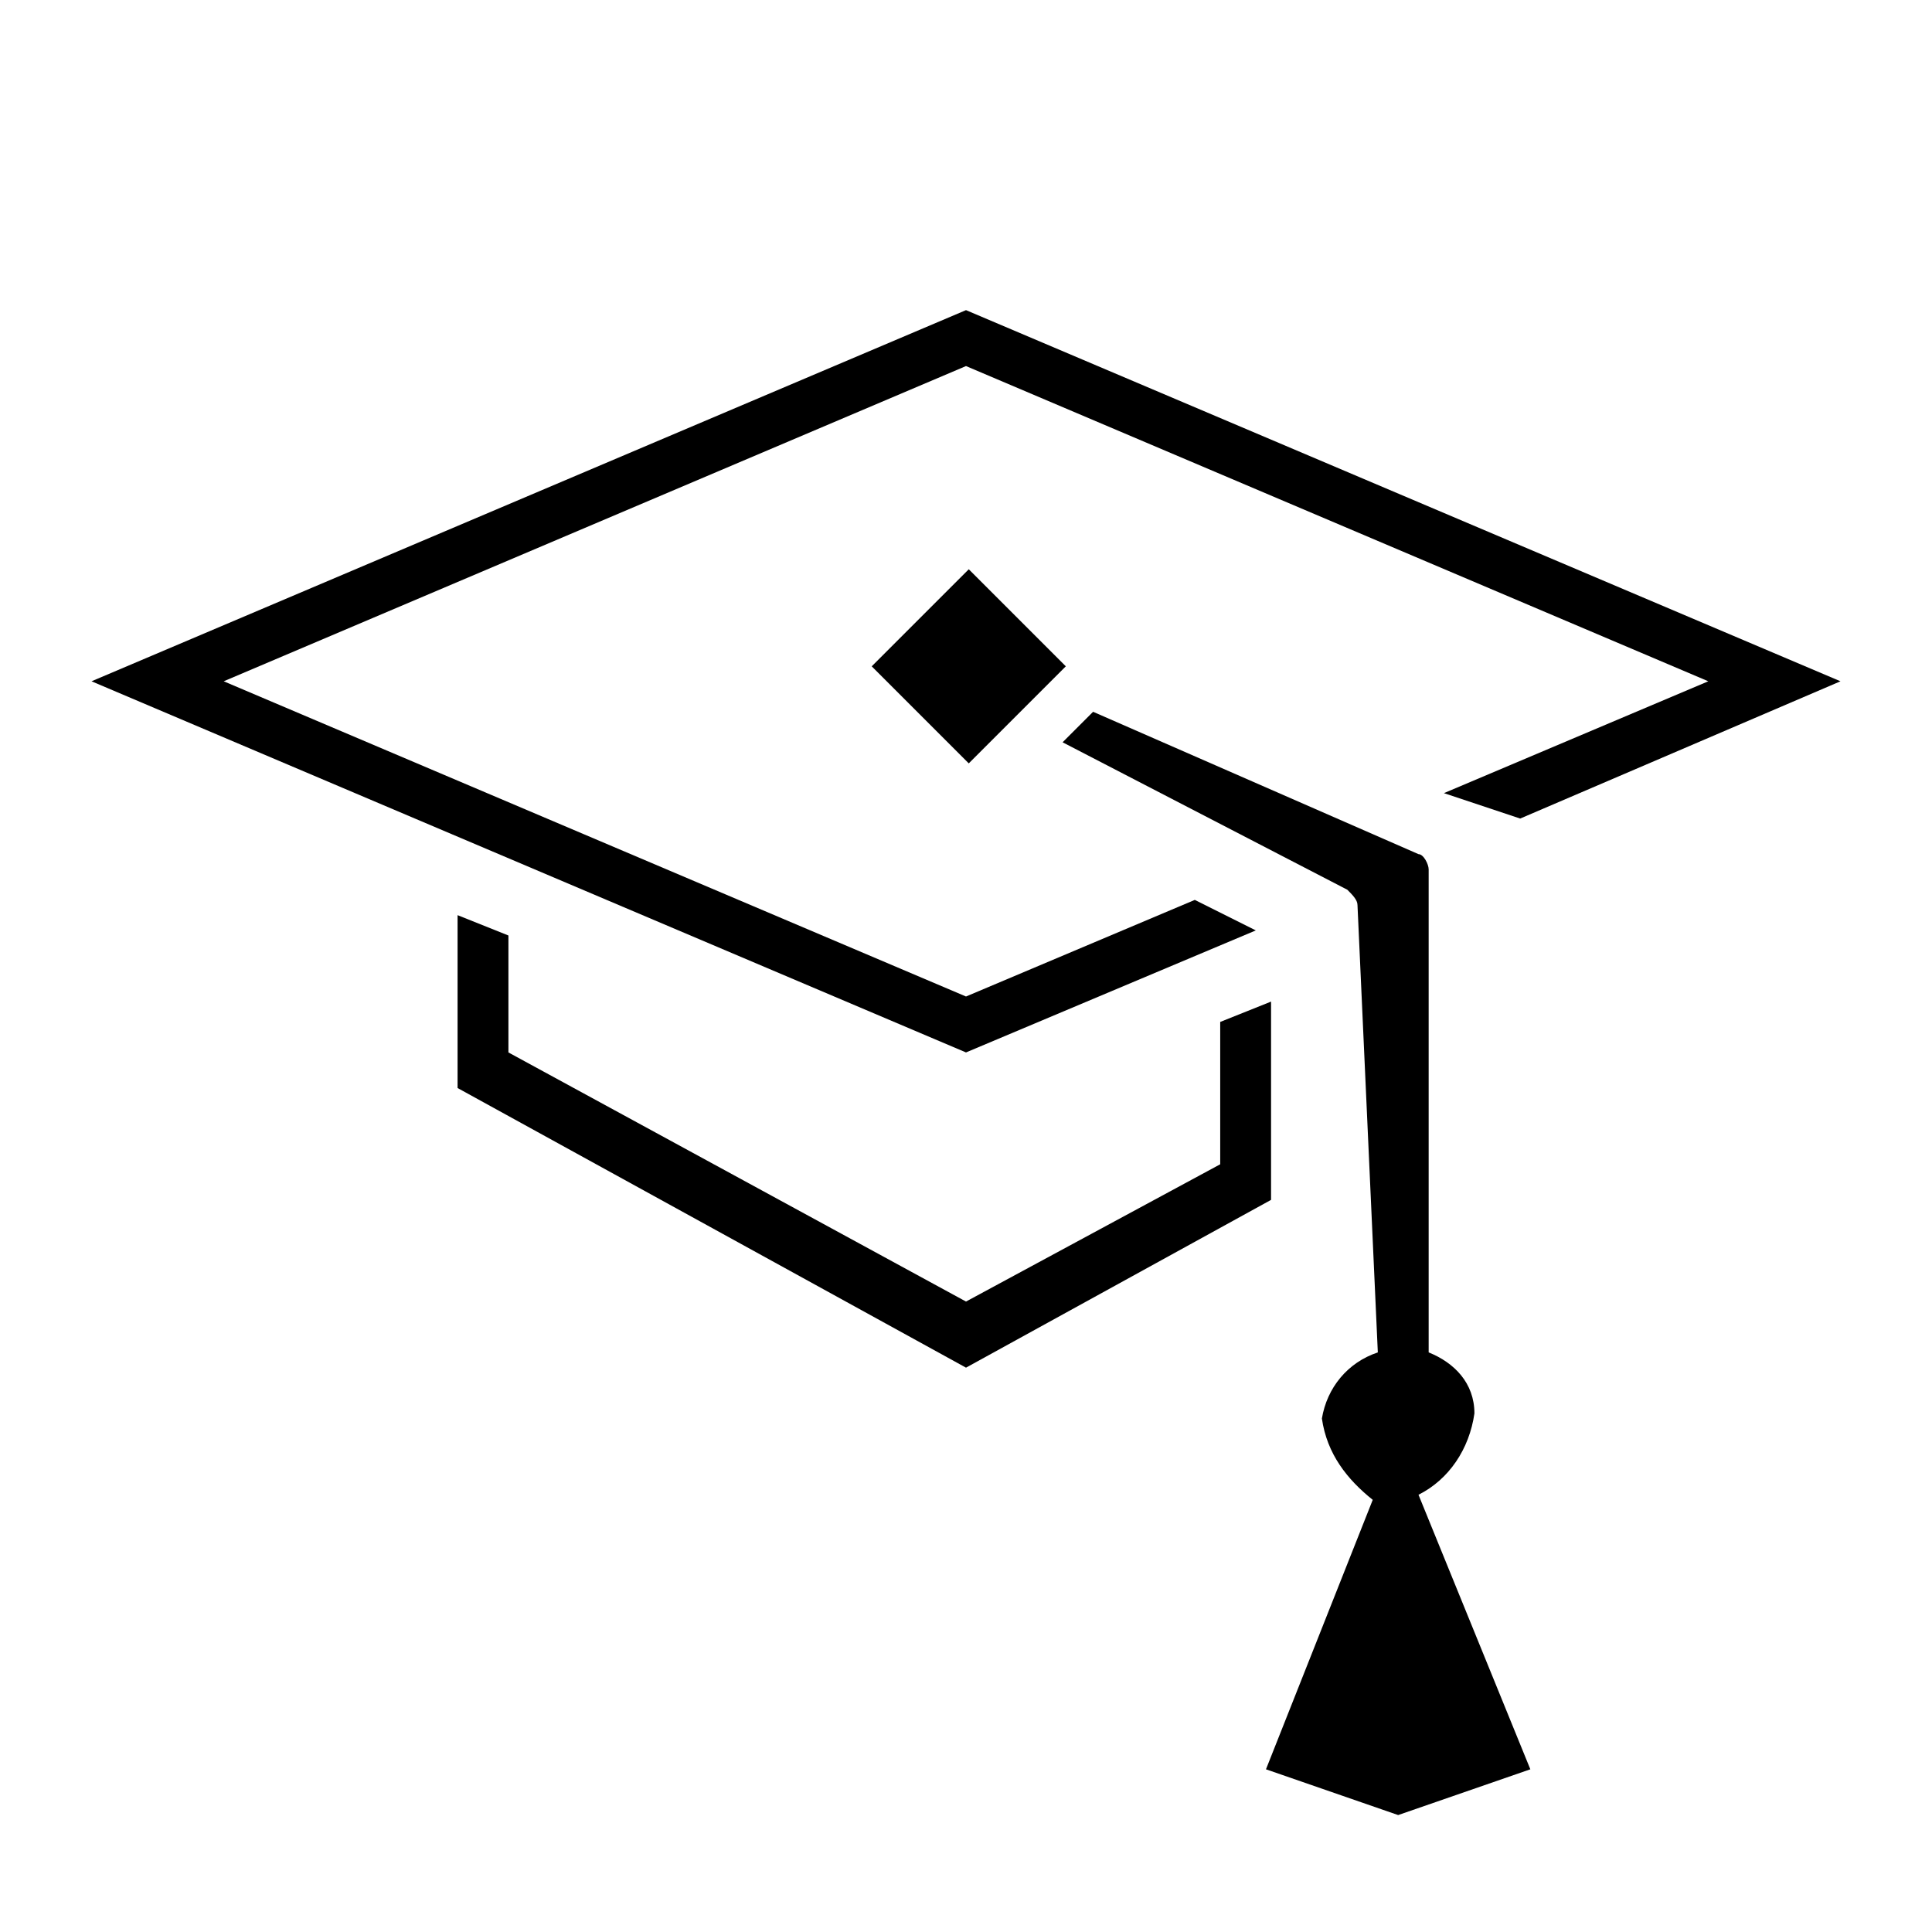 <?xml version="1.0" encoding="utf-8"?>
<!-- Generator: Adobe Illustrator 20.0.0, SVG Export Plug-In . SVG Version: 6.00 Build 0)  -->
<svg version="1.1" id="iOS_tutorials_38_dk-ou" xmlns="http://www.w3.org/2000/svg" xmlns:xlink="http://www.w3.org/1999/xlink"
	 x="0px" y="0px" width="38px" height="38px" viewBox="0 0 38 38" style="enable-background:new 0 0 38 38;" xml:space="preserve">
<style type="text/css">
	.st0{fill:#000;}
</style>
<title>iOS_tutorials_38_dk-ou</title>
<polygon class="st0" points="24,22.9 19,25.6 10,20.7 10,18.4 9,18 9,21.4 19,26.9 25,23.6 25,19.7 24,20.1 "/>
<polygon class="st0" points="23.5,17.7 19,19.6 4.4,13.4 19,7.2 33.6,13.4 28.4,15.6 29.9,16.1 36.2,13.4 19,6.1 1.8,13.4 19,20.7 
	24.7,18.3 "/>
<rect x="17.7" y="11.8" transform="matrix(0.707 -0.707 0.707 0.707 -3.711 17.277)" class="st0" width="2.7" height="2.7"/>
<path class="st0" d="M27.9,29.4c0.6-0.3,1-0.9,1.1-1.6c0-0.6-0.4-1-0.9-1.2l0-9.5c0-0.1-0.1-0.3-0.2-0.3L21.5,14l-0.6,0.6l5.6,2.9
	c0.1,0.1,0.2,0.2,0.2,0.3l0.4,8.8c-0.6,0.2-1,0.7-1.1,1.3c0.1,0.7,0.5,1.2,1,1.6l-2.1,5.3l2.6,0.9l2.6-0.9L27.9,29.4z"/>
</svg>
